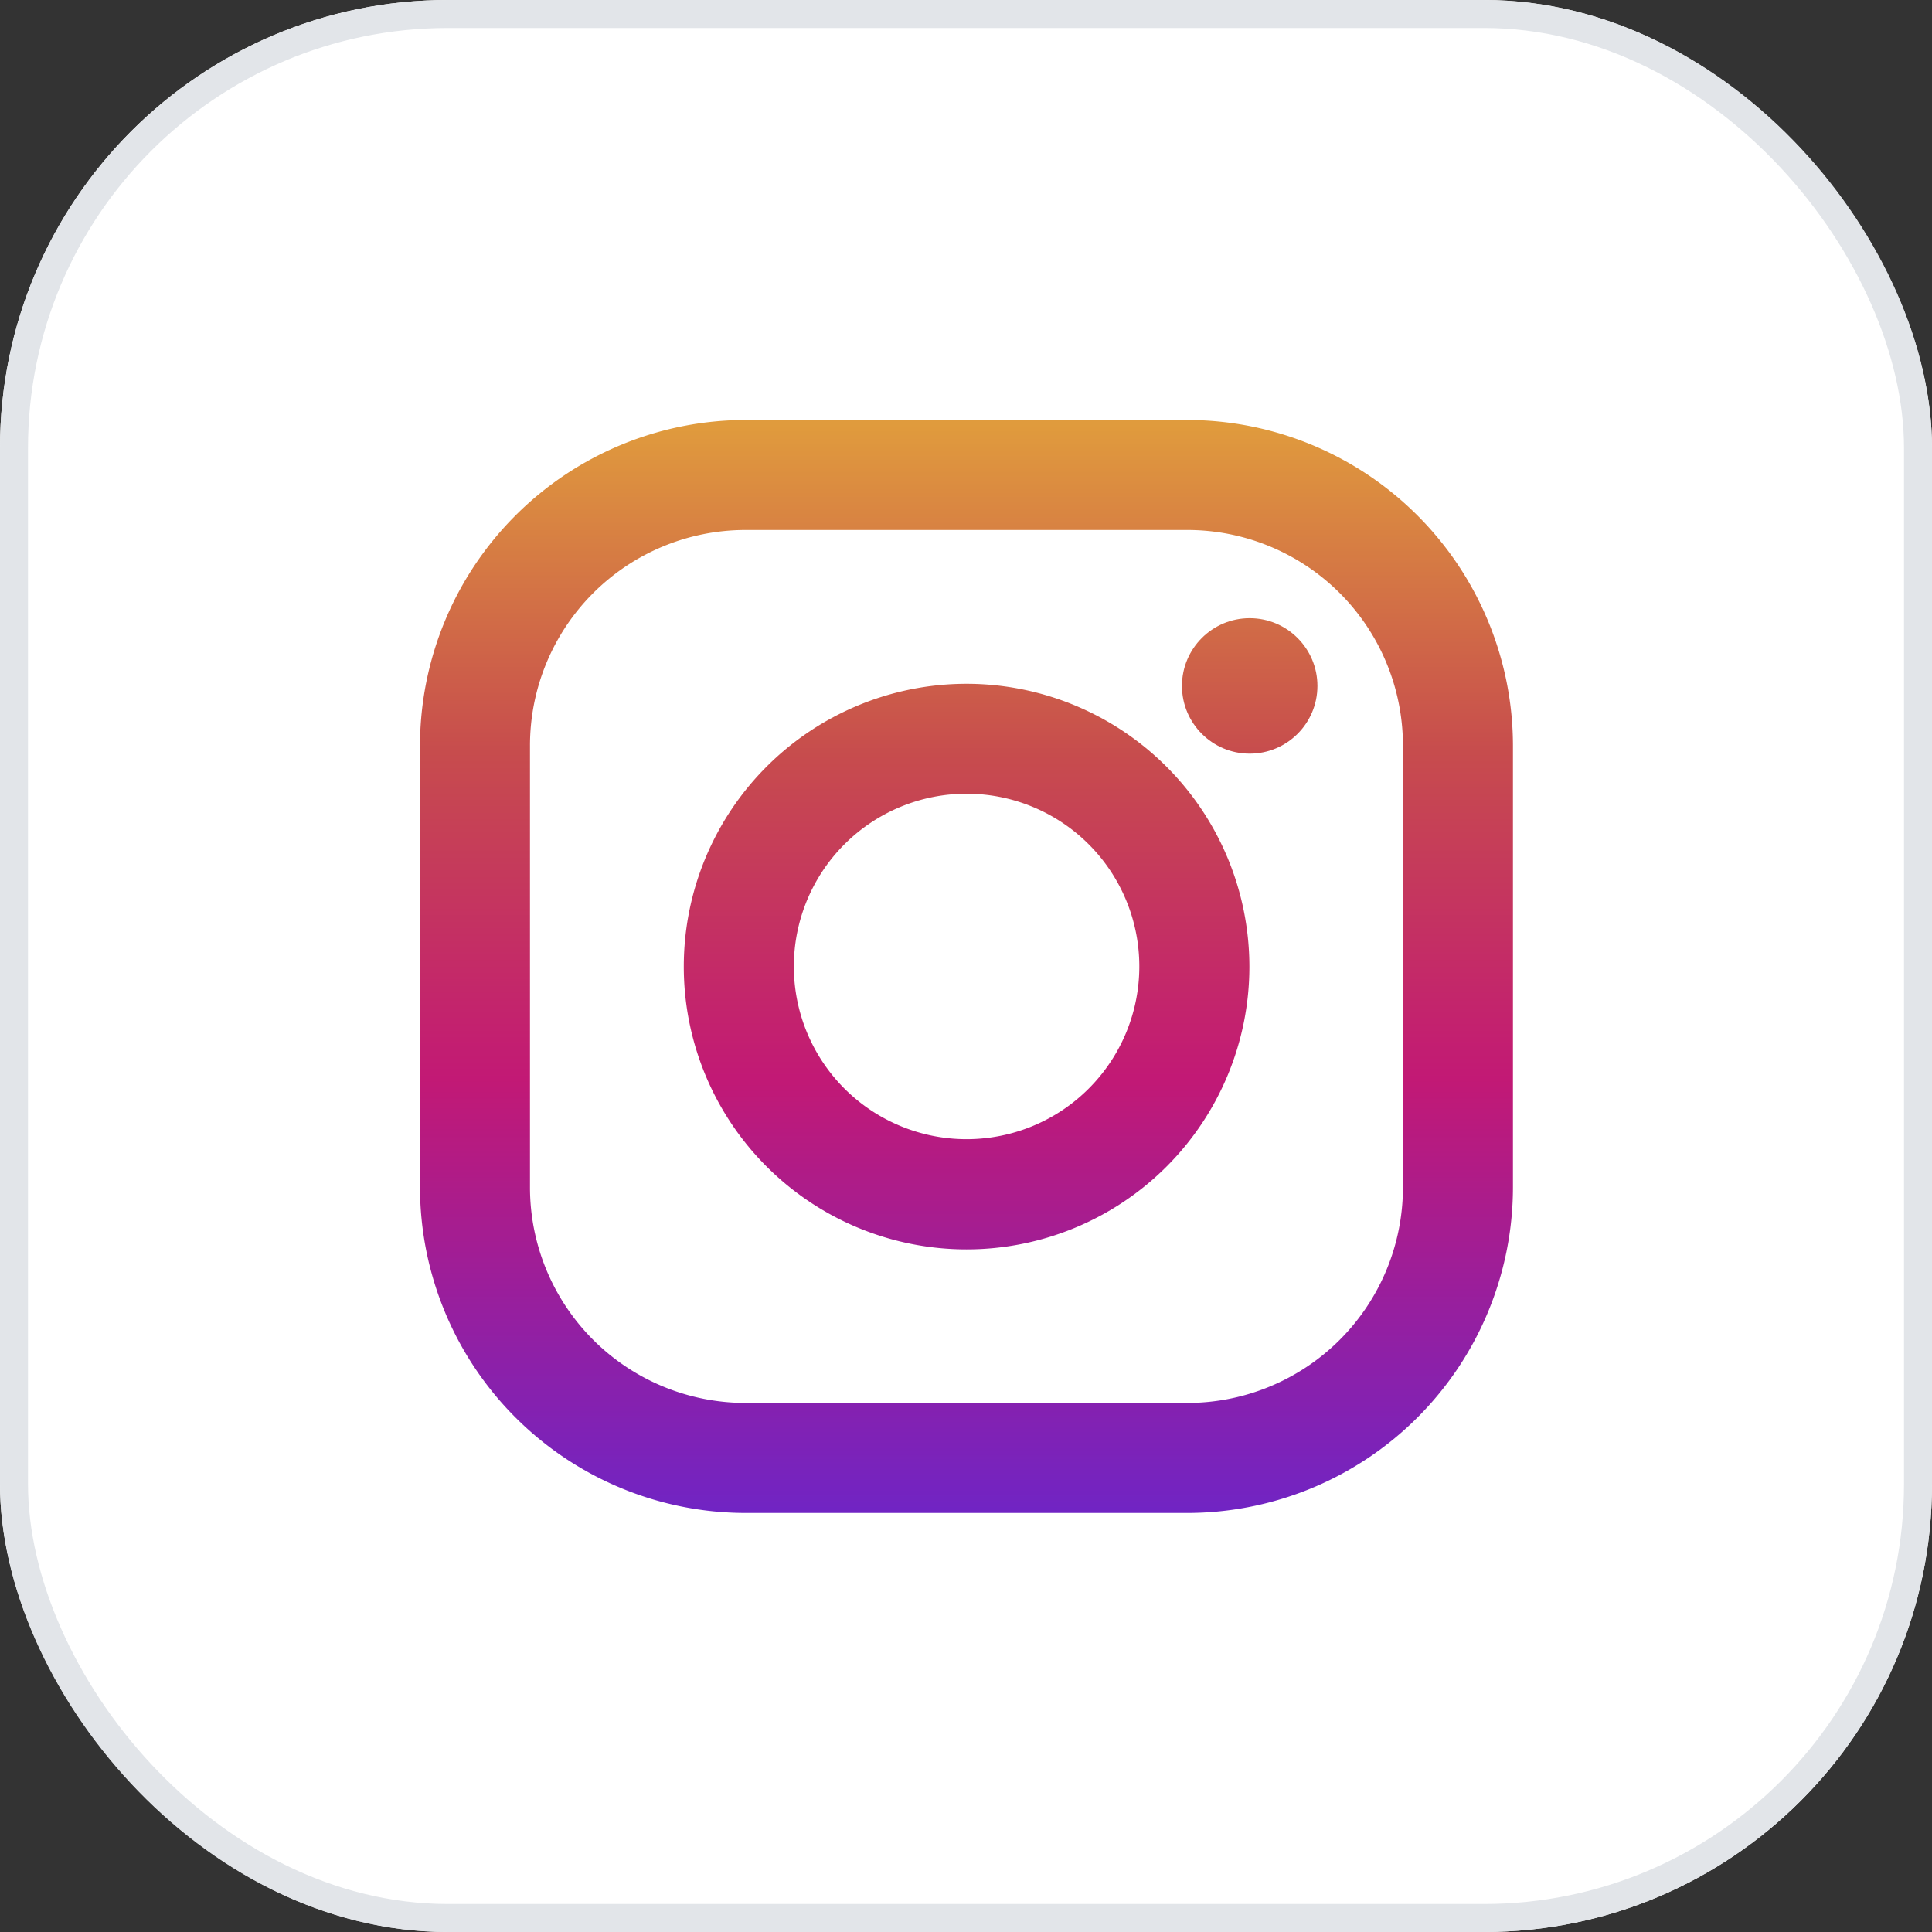 <svg xmlns="http://www.w3.org/2000/svg" xmlns:xlink="http://www.w3.org/1999/xlink" width="69" height="69" viewBox="0 0 69 69">
  <rect x="0" y="0" width="69" height="69" fill="#333333" stroke="none"/>
  <defs>
    <linearGradient id="linear-gradient" x1="0.5" y1="0.008" x2="0.5" y2="0.998" gradientUnits="objectBoundingBox">
      <stop offset="0" stop-color="#e09b3d"/>
      <stop offset="0.3" stop-color="#c74c4d"/>
      <stop offset="0.6" stop-color="#c21975"/>
      <stop offset="1" stop-color="#7024c4"/>
    </linearGradient>
    <linearGradient id="linear-gradient-2" y1="-0.451" y2="1.462" xlink:href="#linear-gradient"/>
    <linearGradient id="linear-gradient-3" y1="-1.396" y2="6.586" xlink:href="#linear-gradient"/>
  </defs>
  <g id="Group_4043" data-name="Group 4043" transform="translate(-1551 -1687)">
    <g id="Rectangle_2290" data-name="Rectangle 2290" transform="translate(1551 1687)" fill="#fff" stroke="#e2e5e9" stroke-width="1">
      <rect width="69" height="69" rx="16" stroke="none"/>
      <rect x="0.5" y="0.5" width="68" height="68" rx="15.5" fill="none"/>
    </g>
    <path id="Path_4643" data-name="Path 4643" d="M27.405,0H11.628A11.642,11.642,0,0,0,0,11.628V27.405A11.642,11.642,0,0,0,11.628,39.034H27.405A11.642,11.642,0,0,0,39.034,27.405V11.628A11.642,11.642,0,0,0,27.405,0Zm7.7,27.405a7.7,7.7,0,0,1-7.7,7.7H11.628a7.7,7.7,0,0,1-7.7-7.7V11.628a7.7,7.7,0,0,1,7.7-7.7H27.405a7.7,7.7,0,0,1,7.7,7.7V27.405Z" transform="translate(1566 1702)" fill="url(#linear-gradient)"/>
    <path id="Path_4644" data-name="Path 4644" d="M143.1,133a10.1,10.1,0,1,0,10.1,10.1A10.107,10.107,0,0,0,143.1,133Zm0,16.264a6.169,6.169,0,1,1,6.169-6.169A6.169,6.169,0,0,1,143.1,149.264Z" transform="translate(1442.421 1578.421)" fill="url(#linear-gradient-2)"/>
    <circle id="Ellipse_250" data-name="Ellipse 250" cx="2.419" cy="2.419" r="2.419" transform="translate(1593.213 1709.078)" fill="url(#linear-gradient-3)"/>
  </g>
</svg>
